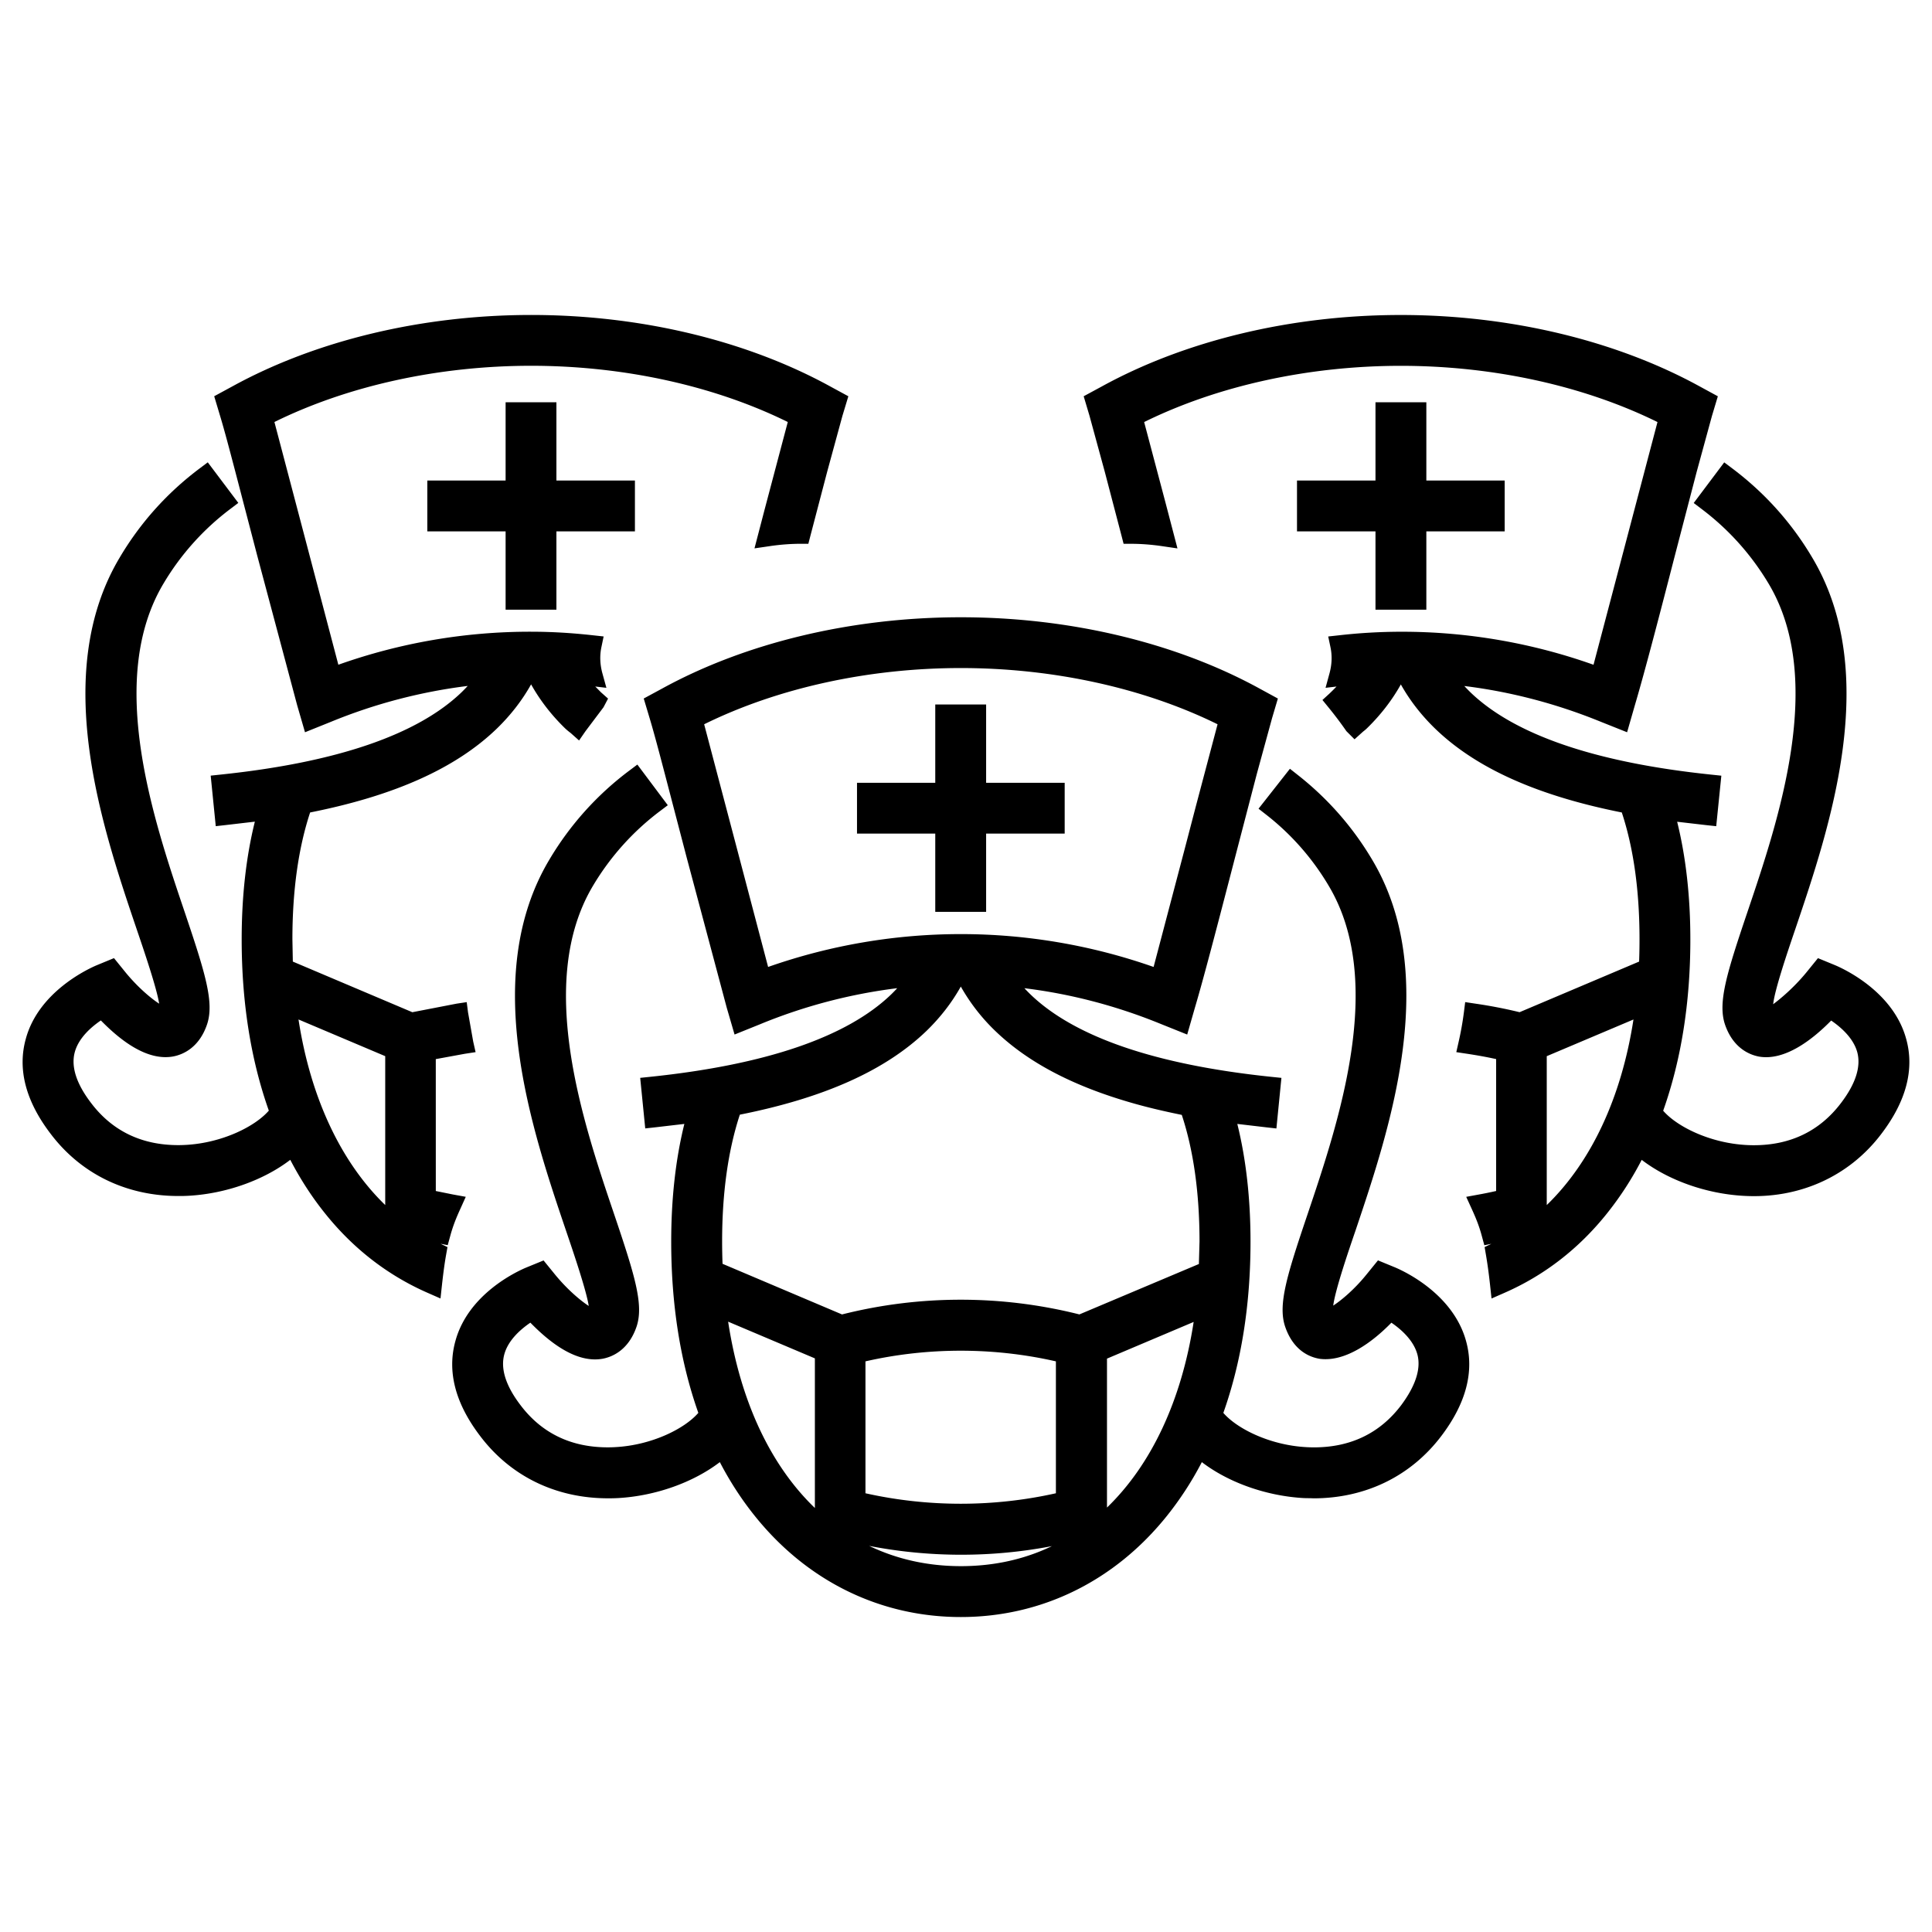 <svg xmlns="http://www.w3.org/2000/svg" width="77" height="77" xmlns:v="https://vecta.io/nano"><path d="M22.176 24.299v-3.121h3.129v-2.026h-3.129v-3.119h-2.025v3.119h-3.12v2.026h3.12v3.121zm17.126 3.779h-2.027v3.12h-3.119v2.025h3.119v3.12h2.027v-3.12h3.131v-2.025h-3.131zm16.305 22.437l-.688-.283-.471.58c-.478.589-.996 1.017-1.312 1.223.08-.635.63-2.236.896-3.014 1.356-4.033 3.406-10.127.664-14.743-.773-1.308-1.773-2.449-2.972-3.391l-.314-.248-1.251 1.592.316.247a10.14 10.14 0 0 1 2.484 2.831c2.279 3.822.396 9.4-.854 13.108-.807 2.391-1.181 3.578-.887 4.452.332.976.995 1.224 1.381 1.287 1.012.132 2.09-.654 2.855-1.44.369.251.879.688 1.035 1.262.152.563-.065 1.247-.647 2.029-.844 1.113-2.012 1.678-3.473 1.678-.104 0-.207-.003-.307-.009-1.444-.078-2.755-.729-3.306-1.365.719-2.026 1.083-4.32 1.083-6.822 0-1.711-.177-3.287-.526-4.695l1.156.136.402.045.2-2.016-.396-.041c-4.608-.479-7.84-1.585-9.603-3.283a7.13 7.13 0 0 1-.245-.25c1.851.227 3.678.705 5.445 1.428l1.044.419.308-1.073c.347-1.171.843-3.077 1.368-5.095l.23-.886.866-3.325.61-2.23.232-.783-.716-.39c-3.346-1.837-7.579-2.849-11.92-2.849s-8.574 1.012-11.917 2.848l-.721.39.235.784c.169.562.375 1.339.609 2.232l.868 3.323 1.595 5.979.313 1.074 1.042-.42a21.17 21.17 0 0 1 5.441-1.427 5.67 5.67 0 0 1-.242.249c-1.764 1.699-4.996 2.805-9.606 3.284l-.396.041.201 2.015.401-.044 1.158-.135c-.348 1.403-.524 2.979-.524 4.694 0 2.501.363 4.795 1.081 6.822-.55.636-1.86 1.287-3.305 1.365-.099.006-.202.009-.307.009-1.462 0-2.63-.564-3.474-1.68-.586-.768-.804-1.449-.647-2.026.153-.562.642-.993 1.039-1.263.776.794 1.834 1.627 2.884 1.437.366-.07 1.028-.331 1.35-1.285.292-.876-.082-2.063-.887-4.449-1.251-3.692-3.141-9.271-.855-13.109a10.33 10.33 0 0 1 2.667-2.977l.318-.24-1.213-1.62-.32.24a12.2 12.2 0 0 0-3.197 3.566c-2.759 4.64-.688 10.75.682 14.794.292.858.803 2.363.897 2.976-.316-.203-.841-.641-1.33-1.235l-.47-.578-.696.285c-.381.16-2.309 1.056-2.818 2.927-.337 1.213-.004 2.489.99 3.79 1.208 1.598 3.015 2.478 5.089 2.478a6.46 6.46 0 0 0 .419-.01c1.488-.087 2.986-.625 4.041-1.432.399.768.861 1.479 1.374 2.12 2.083 2.614 5.006 4.054 8.23 4.054s6.147-1.439 8.232-4.053a12.97 12.97 0 0 0 1.374-2.121c1.054.807 2.552 1.345 4.043 1.432.137.007.271.003.405.011 2.071 0 3.88-.88 5.092-2.478.995-1.308 1.328-2.584.99-3.793-.513-1.862-2.432-2.764-2.822-2.93zm-8.034 2.171c-.482 3.136-1.69 5.693-3.454 7.398v-5.936l3.454-1.462zm-15.096 1.452v5.963c-1.755-1.687-2.969-4.23-3.457-7.426l3.457 1.463zm5.812-2.338c-1.595 0-3.186.197-4.73.587l-4.762-2.018c-.011-.291-.017-.587-.017-.89 0-1.927.237-3.626.706-5.054 3.369-.67 5.804-1.764 7.442-3.341.553-.538 1.011-1.13 1.365-1.765a7.7 7.7 0 0 0 1.37 1.766c1.31 1.262 3.109 2.206 5.503 2.887.572.163 1.206.314 1.934.462.469 1.419.706 3.117.707 5.046l-.025.897-4.763 2.009c-1.545-.389-3.134-.586-4.73-.586zm-3.796 2.457c2.485-.566 5.106-.566 7.59 0v5.257c-2.485.557-5.096.557-7.59 0v-5.257zm7.431 7.364a7.93 7.93 0 0 1-.313.142c-1.017.436-2.131.656-3.313.656-1.328 0-2.555-.278-3.656-.807 2.415.469 4.9.467 7.282.009zm5.332-27.937l-1.279 4.854a23.19 23.19 0 0 0-15.364 0l-1.278-4.853-1.271-4.819c2.936-1.447 6.554-2.241 10.23-2.241s7.295.794 10.232 2.241l-.868 3.278-.402 1.54zM18.563 47.699l-.507-.092-.687-.139-.001-5.257 1.162-.213.425-.065-.095-.419-.207-1.169-.052-.405-.404.061-1.763.341-4.763-2.018-.017-.889c0-1.935.237-3.633.706-5.054 3.371-.67 5.806-1.764 7.44-3.341.554-.538 1.013-1.13 1.367-1.765.355.636.813 1.228 1.366 1.764a2.56 2.56 0 0 0 .209.173l.337.3.257-.372.716-.951.182-.346-.284-.253-.226-.229.444.052-.158-.573c-.098-.355-.112-.707-.042-1.043l.09-.431-.438-.048c-.858-.095-1.663-.141-2.459-.141a22.81 22.81 0 0 0-7.676 1.316l-1.278-4.854-1.27-4.82c2.936-1.447 6.553-2.241 10.23-2.241s7.295.794 10.23 2.241l-.927 3.502-.4 1.534.598-.087a8.66 8.66 0 0 1 1.24-.096h.309l.077-.299.672-2.567.608-2.229.237-.784-.718-.39c-3.346-1.837-7.579-2.85-11.92-2.85s-8.574 1.012-11.917 2.849l-.719.39.235.784c.17.562.375 1.339.609 2.231l.867 3.323 1.596 5.979.312 1.075 1.044-.42a21.21 21.21 0 0 1 5.441-1.426c-.078.084-.158.167-.242.249-1.763 1.699-4.995 2.803-9.606 3.284l-.396.042.202 2.014.401-.045 1.157-.135c-.349 1.405-.525 2.981-.525 4.696 0 2.5.364 4.794 1.082 6.821-.55.635-1.861 1.286-3.305 1.366a5.06 5.06 0 0 1-.306.009c-1.461 0-2.63-.565-3.474-1.681-.587-.768-.805-1.45-.648-2.027.153-.559.642-.991 1.039-1.261.776.792 1.837 1.625 2.884 1.435.367-.07 1.029-.331 1.35-1.284.292-.875-.082-2.062-.886-4.449-1.25-3.693-3.14-9.275-.855-13.109a10.31 10.31 0 0 1 2.666-2.978l.319-.242-1.217-1.617-.32.24c-1.301.975-2.376 2.175-3.197 3.566-2.758 4.638-.688 10.75.681 14.794.292.858.804 2.362.898 2.975-.316-.203-.841-.641-1.33-1.235l-.47-.58-.703.29c-.381.164-2.308 1.074-2.811 2.925-.338 1.213-.004 2.487.99 3.788 1.208 1.598 3.015 2.478 5.089 2.478a6.49 6.49 0 0 0 .42-.01c1.489-.086 2.986-.624 4.041-1.432.399.768.86 1.479 1.374 2.12 1.127 1.414 2.511 2.486 4.114 3.187l.499.219.059-.541c.053-.479.106-.873.166-1.208l.053-.299-.274-.132.284.055.098-.359c.112-.415.245-.739.41-1.099l.211-.469zm-3.21-5.606v5.934c-1.764-1.709-2.975-4.273-3.456-7.396l3.456 1.462zm39.467-26.06v3.119h-3.128v2.026h3.128v3.121h2.027v-3.121h3.122v-2.026h-3.122v-3.119zm21.15 25.37c-.508-1.861-2.436-2.766-2.827-2.933l-.688-.283-.469.578c-.505.613-1.047 1.059-1.316 1.258.061-.583.586-2.124.883-2.996 1.369-4.044 3.438-10.156.681-14.792-.821-1.391-1.896-2.591-3.195-3.567l-.32-.24-1.216 1.619.318.241c1.077.813 1.976 1.815 2.67 2.978 2.282 3.831.394 9.415-.856 13.11-.805 2.386-1.179 3.572-.887 4.451.324.952.985 1.212 1.354 1.283 1.016.178 2.104-.645 2.88-1.436.396.271.886.703 1.039 1.26.155.577-.063 1.26-.65 2.03-.844 1.113-2.012 1.679-3.472 1.679a5.06 5.06 0 0 1-.306-.009c-1.445-.08-2.757-.731-3.307-1.366.719-2.026 1.083-4.32 1.083-6.822 0-1.712-.177-3.288-.526-4.695l1.157.134.4.043.204-2.013-.397-.042c-4.61-.48-7.842-1.584-9.604-3.282a7.09 7.09 0 0 1-.243-.25c1.85.227 3.676.706 5.444 1.427l1.044.416.308-1.071c.409-1.378 1.039-3.81 1.599-5.982l.866-3.325.609-2.229.235-.783-.717-.39c-3.346-1.837-7.579-2.85-11.92-2.85s-8.574 1.012-11.917 2.849l-.721.39.232.778.611 2.239.671 2.564.077.299h.31c.396.001.813.033 1.238.096l.599.088-.473-1.809-.855-3.227c2.936-1.447 6.554-2.241 10.23-2.241s7.294.794 10.229 2.241L64.79 21.64l-1.28 4.854a22.81 22.81 0 0 0-7.676-1.316 22.16 22.16 0 0 0-2.46.141l-.438.048.091.432c.07.333.057.685-.041 1.043l-.156.571.437-.051a8.33 8.33 0 0 1-.282.281l-.279.255.239.293a15.26 15.26 0 0 1 .717.951l.323.323.338-.305c.049-.038.098-.077.142-.119.553-.536 1.011-1.127 1.366-1.763.354.633.813 1.225 1.368 1.763 1.632 1.576 4.066 2.669 7.438 3.34.469 1.419.706 3.118.706 5.054 0 .301-.005.598-.016.889l-4.764 2.017A18.95 18.95 0 0 0 58.8 40l-.405-.061-.051.406c-.056.433-.129.821-.208 1.169l-.095.419.425.064c.434.066.811.135 1.163.213v5.257a15.76 15.76 0 0 1-.687.14l-.506.093.214.468c.172.376.301.69.41 1.1l.098.361.281-.056-.27.129.051.298c.058.336.114.73.166 1.21l.059.542.499-.219c1.603-.699 2.987-1.771 4.114-3.186a12.81 12.81 0 0 0 1.372-2.121c1.054.808 2.552 1.346 4.038 1.433 2.216.136 4.221-.761 5.512-2.467.995-1.304 1.328-2.58.99-3.789zm-14.324.691l3.456-1.462c-.481 3.123-1.692 5.688-3.456 7.396v-5.934z"/></svg>